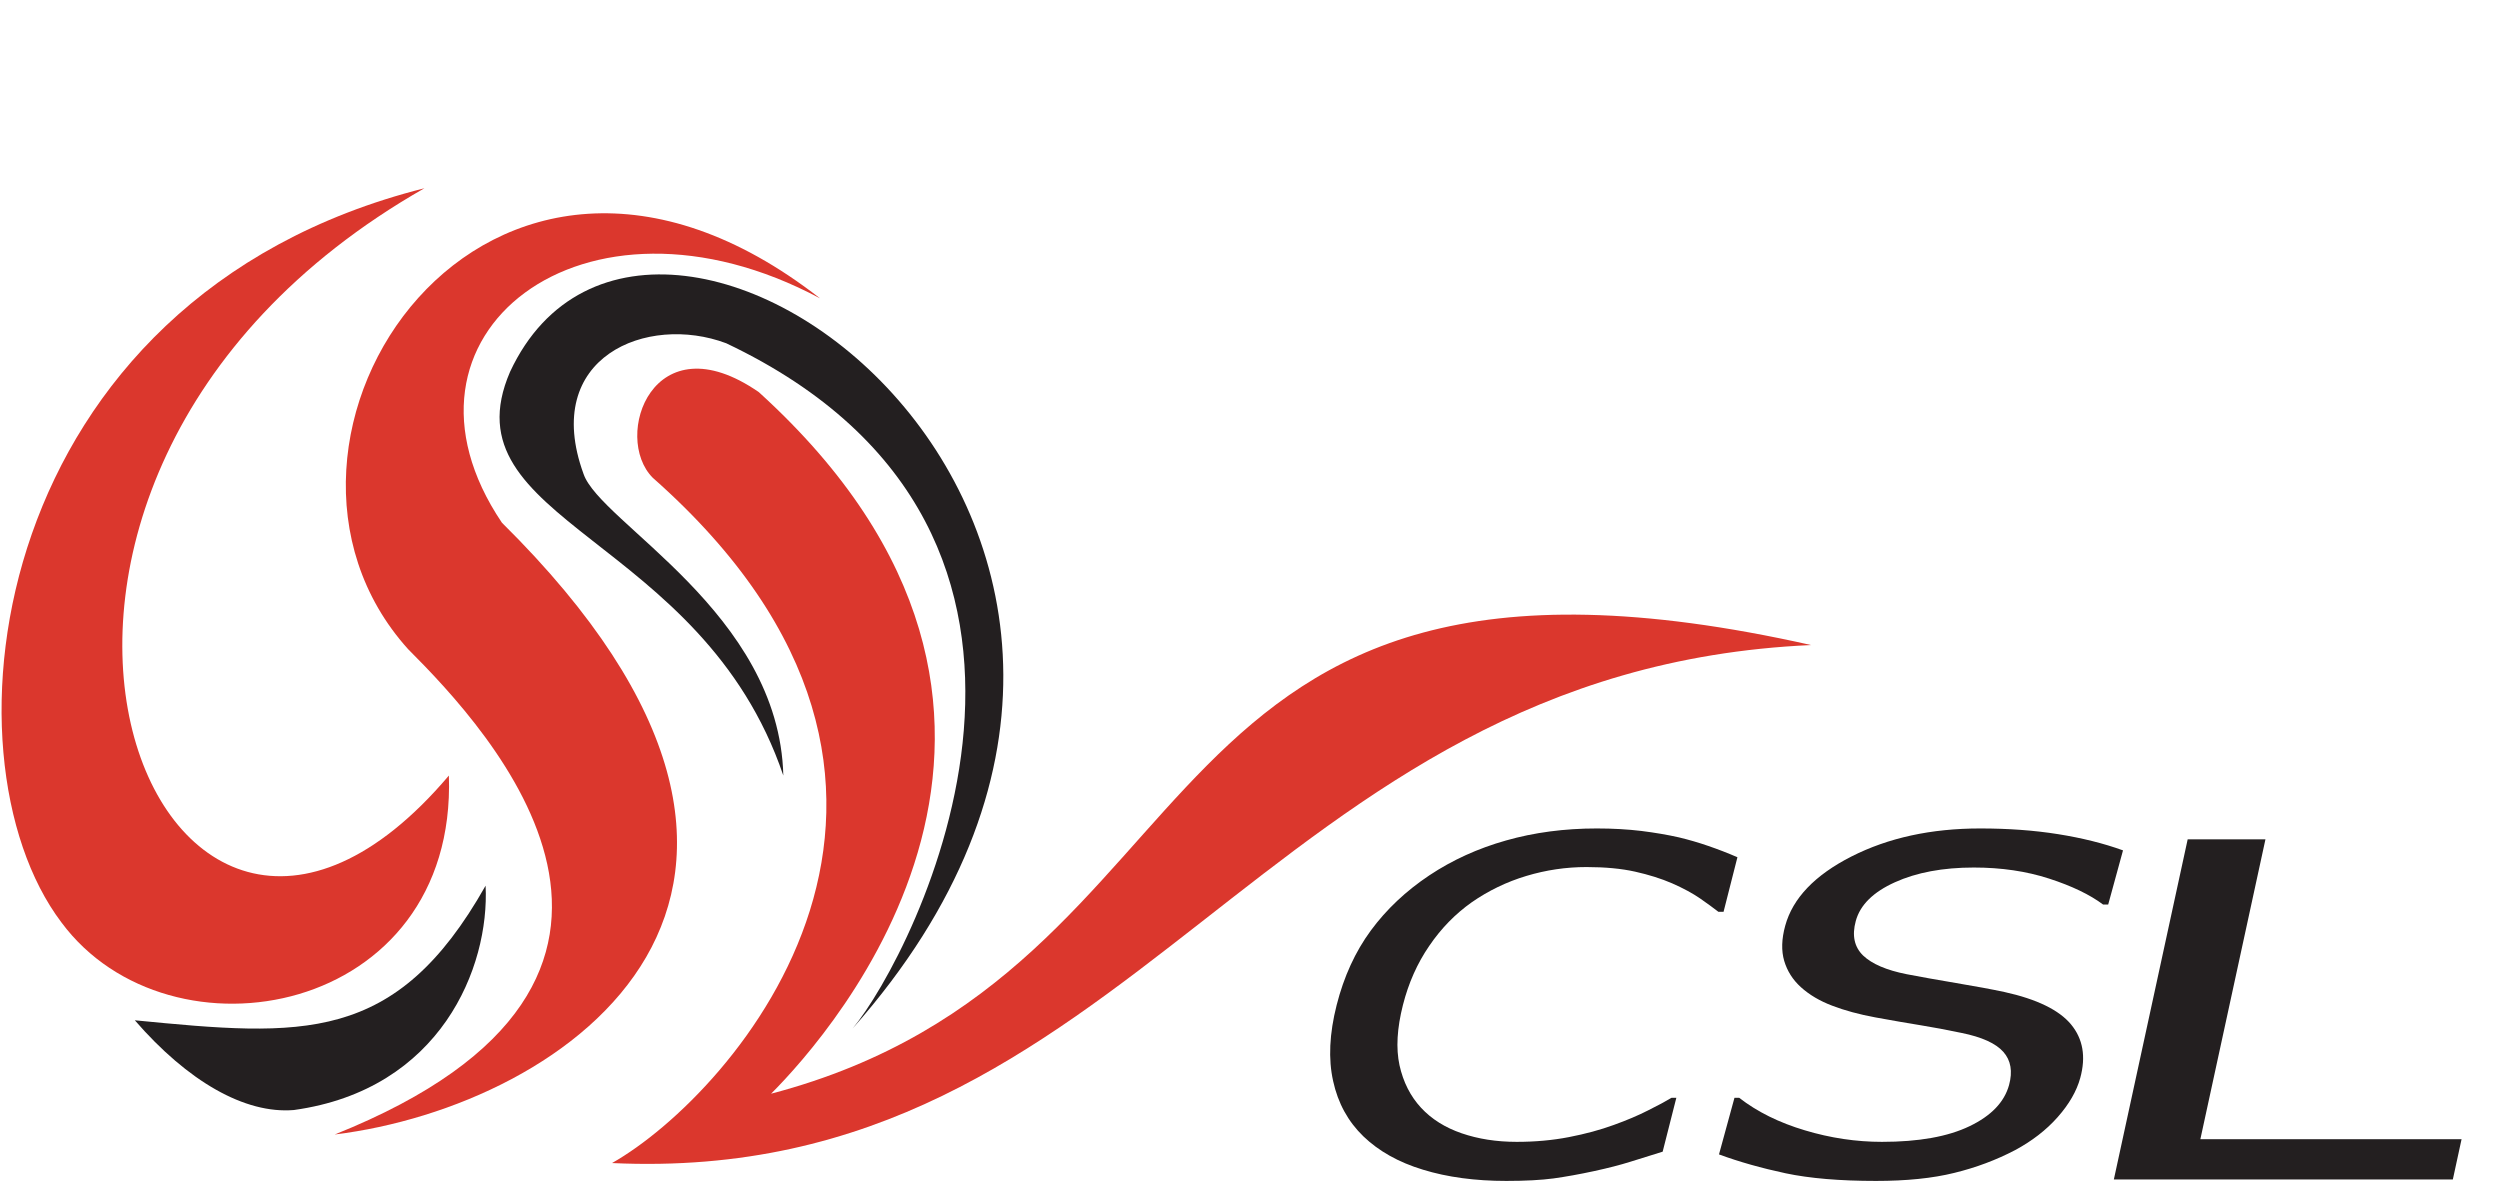 <svg xmlns:xlink="http://www.w3.org/1999/xlink" xmlns="http://www.w3.org/2000/svg" xmlns:svg="http://www.w3.org/2000/svg" width="95.259mm" height="45.024mm" viewBox="0 0 95.259 45.024" id="svg5" xml:space="preserve"><defs id="defs2"><clipPath clipPathUnits="userSpaceOnUse" id="clipPath198"><path d="M 0,1000 H 1000 V 0 H 0 Z" id="path196"></path></clipPath><clipPath clipPathUnits="userSpaceOnUse" id="clipPath206"><path d="M 291.309,77.15 H 708.691 V 40.247 H 291.309 Z" id="path204"></path></clipPath><clipPath clipPathUnits="userSpaceOnUse" id="clipPath322"><path d="M 291,174.582 H 709 V 92.065 H 291 Z" id="path320"></path></clipPath><clipPath clipPathUnits="userSpaceOnUse" id="clipPath430"><path d="m 609.144,136.215 h 19.739 v -13.3 h -19.739 z" id="path428"></path></clipPath><clipPath clipPathUnits="userSpaceOnUse" id="clipPath444"><path d="M 297,36.997 H 709 V 28.258 H 297 Z" id="path442"></path></clipPath><clipPath clipPathUnits="userSpaceOnUse" id="clipPath542"><path d="m 498.666,782 c -93.34,-0.005 -85.742,-68.72 -192.7,-73.473 v 0 c 57.699,-14.794 72.491,-44.381 72.491,-44.381 v 0 c 134.613,1.48 139.052,79.888 210.055,103.559 v 0 C 550.407,777.884 521.521,782 498.673,782 v 0 c -0.003,0 -0.005,0 -0.007,0" id="path540"></path></clipPath><clipPath clipPathUnits="userSpaceOnUse" id="clipPath556"><path d="m 732,708.527 c -25.146,-2.958 -41.419,39.942 -113.901,39.942 v 0 c -31.35,2.091 -55.481,-25.016 -85.063,-52.122 v 0 C 499.801,665.894 459.687,635.44 394.725,646.392 v 0 c 0,0 72.484,-99.106 -2.958,-214.488 v 0 c 69.526,32.55 181.955,295.854 292.893,275.146 v 0 c 175.71,-32.799 195.271,35.503 269.235,36.984 v 0 c -24.848,14.981 -47.257,20.665 -67.833,20.665 v 0 C 823.34,764.698 777.671,711.869 732,708.527" id="path554"></path></clipPath><clipPath clipPathUnits="userSpaceOnUse" id="clipPath570"><path d="m 746.049,677.213 c -65.558,4.706 -139.436,9.413 -232.979,-125.487 v 0 c 37.211,27.481 85.278,27.266 133.827,27.05 v 0 c 76.897,-0.342 155.003,-0.684 193.086,109.039 v 0 C 809.812,672.484 778.98,674.849 746.049,677.213" id="path568"></path></clipPath><clipPath clipPathUnits="userSpaceOnUse" id="clipPath584"><path d="M 0,1000 H 1000 V 0 H 0 Z" id="path582"></path></clipPath><clipPath clipPathUnits="userSpaceOnUse" id="clipPath604"><path d="m 113.663,505.863 c 8.876,-20.703 25.151,-26.618 44.381,-22.18 v 0 c 17.749,4.44 26.623,25.137 19.229,42.892 v 0 c -25.145,53.255 -41.418,134.613 50.297,184.911 v 0 C 165.438,698.172 85.559,612.38 113.663,505.863" id="path602"></path></clipPath><clipPath clipPathUnits="userSpaceOnUse" id="clipPath618"><path d="m 177.273,359.412 c 31.067,-8.864 50.297,-7.383 68.045,-2.957 v 0 c 112.427,59.177 66.567,170.12 45.862,174.559 v 0 C 331.117,454.098 277.864,368.292 177.273,359.412" id="path616"></path></clipPath><clipPath clipPathUnits="userSpaceOnUse" id="clipPath632"><path d="M 0,1000 H 1000 V 0 H 0 Z" id="path630"></path></clipPath></defs><g id="layer1" transform="translate(-70.117,-91.222)"><g id="layer1-6" transform="matrix(0.712,0,0,0.712,51.254,50.381)"><g id="layer1-1" transform="translate(-497.381,-88.729)"></g><g id="g626" transform="matrix(0.353,0,0,-0.353,-82.947,289.218)"><g id="g628" clip-path="url(#clipPath632)"><g id="g1104" transform="matrix(0.418,0,0,0.418,290.995,330.26)"><g id="g536" transform="translate(-1.7125984e-6,-3.1889763e-5)"><g id="g538" clip-path="url(#clipPath542)"><g id="g544"><g id="g546" transform="matrix(293.724,0,0,-161.924,301.18,821.394)"><image width="1" height="1" style="image-rendering:optimizeSpeed" preserveAspectRatio="none" transform="matrix(1,0,0,-1,0,1)" id="image548"></image></g></g></g></g><g id="g550" transform="translate(-1.7125984e-6,-3.1889763e-5)"><g id="g552" clip-path="url(#clipPath556)"><g id="g558"><g id="g560" transform="matrix(572.384,0,0,-380.334,386.479,808.003)"><image width="1" height="1" style="image-rendering:optimizeSpeed" preserveAspectRatio="none" transform="matrix(1,0,0,-1,0,1)" id="image562"></image></g></g></g></g><g id="g564" transform="translate(-1.7125984e-6,-3.1889763e-5)"><g id="g566" clip-path="url(#clipPath570)"><g id="g572"><g id="g574" transform="matrix(338.912,0,0,-252.301,508.903,756.557)"><image width="1" height="1" style="image-rendering:optimizeSpeed" preserveAspectRatio="none" transform="matrix(1,0,0,-1,0,1)" id="image576"></image></g></g></g></g><g id="g578" transform="translate(-1.7125984e-6,-3.1889763e-5)"><g id="g580" clip-path="url(#clipPath584)"><g id="g586" transform="translate(267.508,359.412)"><path d="M 0,0 C 189.346,-8.864 235.207,178.994 434.909,187.874 184.913,244.088 226.329,69.534 57.691,25.152 79.881,47.34 181.955,162.722 53.253,279.596 14.794,306.214 0,263.324 14.794,248.528 142.01,136.104 44.377,25.152 0,0" style="fill:#db372d;fill-opacity:1;fill-rule:nonzero;stroke:none" id="path588"></path></g><g id="g590" transform="translate(67.808,446.7)"><path d="M 0,0 C -45.861,60.644 -26.628,226.329 131.655,266.266 -57.691,158.282 34.021,-72.491 140.532,53.256 143.49,-34.026 39.341,-53.082 0,0" style="fill:#db372d;fill-opacity:1;fill-rule:nonzero;stroke:none" id="path592"></path></g><g id="g594" transform="translate(94.432,411.192)"><path d="M 0,0 C 60.654,-5.915 94.675,-8.874 127.222,48.822 128.701,19.236 110.948,-25.146 57.696,-32.544 39.942,-34.026 19.231,-22.188 0,0" style="fill:#231f20;fill-opacity:1;fill-rule:nonzero;stroke:none" id="path596"></path></g></g></g><g id="g598" transform="translate(-1.7125984e-6,-3.1889763e-5)"><g id="g600" clip-path="url(#clipPath604)"><g id="g606"><g id="g608" transform="matrix(158.159,0,0,-241.004,80.364,715.119)"><image width="1" height="1" style="image-rendering:optimizeSpeed" preserveAspectRatio="none" transform="matrix(1,0,0,-1,0,1)" id="image610"></image></g></g></g></g><g id="g612" transform="translate(-1.7125984e-6,-3.1889763e-5)"><g id="g614" clip-path="url(#clipPath618)"><g id="g620"><g id="g622" transform="matrix(195.816,0,0,-186.401,171.946,533.061)"><image width="1" height="1" style="image-rendering:optimizeSpeed" preserveAspectRatio="none" transform="matrix(1,0,0,-1,0,1)" id="image624"></image></g></g></g></g><g id="g634" transform="translate(166.917,369.769)"><path d="M 0,0 C 140.531,56.219 56.216,146.449 26.628,176.035 -41.417,251.485 54.737,397.937 176.036,303.261 90.237,349.115 14.793,289.937 60.654,221.899 196.748,87.287 84.319,10.356 0,0" style="fill:#db372d;fill-opacity:1;fill-rule:nonzero;stroke:none" id="path636"></path></g><g id="g638" transform="translate(257.154,609.422)"><path d="M 0,0 C 5.915,-17.754 71.006,-50.304 72.485,-109.466 42.901,-22.193 -50.293,-17.754 -26.622,36.97 25.148,147.927 255.916,-22.193 97.633,-201.188 119.825,-174.56 198.221,-22.193 51.772,47.325 23.137,58.078 -15.404,42.387 0,0" style="fill:#231f20;fill-opacity:1;fill-rule:nonzero;stroke:none" id="path640"></path></g><g id="g642" transform="translate(935.153,353.467)"><path d="m 0,0 h -122.946 l 26.776,123.367 h 28.207 L -91.571,14.593 H 3.166 Z" style="fill:#231f20;fill-opacity:1;fill-rule:nonzero;stroke:none" id="path644"></path></g><g id="g646" transform="translate(725.964,352.932)"><path d="m 0,0 c -13.184,0 -24.117,0.934 -32.805,2.772 -8.723,1.867 -16.798,4.131 -24.164,6.845 l 5.615,20.533 h 1.707 c 6.551,-5.091 14.5,-9.022 23.808,-11.793 9.299,-2.802 18.65,-4.187 27.967,-4.187 13.352,0 23.934,1.896 31.792,5.684 7.85,3.763 12.629,8.767 14.316,14.933 1.346,4.923 0.656,8.938 -2.077,12.021 -2.735,3.083 -7.764,5.373 -15.175,6.873 -5.312,1.102 -10.171,2.036 -14.595,2.743 -4.424,0.707 -9.983,1.669 -16.637,2.886 -5.937,1.101 -11.164,2.516 -15.641,4.241 -4.487,1.697 -8.284,3.931 -11.352,6.703 -3,2.715 -4.996,5.911 -6.078,9.559 -1.074,3.677 -0.954,7.919 0.362,12.727 2.738,10.013 10.767,18.385 24.054,25.143 13.327,6.759 28.854,10.155 46.655,10.155 10.147,0 19.569,-0.679 28.257,-2.066 8.687,-1.385 16.513,-3.337 23.555,-5.883 l -5.378,-19.656 h -1.83 c -4.799,3.592 -11.301,6.731 -19.592,9.417 -8.289,2.688 -17.368,4.017 -27.308,4.017 -11.187,0 -20.741,-1.781 -28.62,-5.344 -7.878,-3.565 -12.607,-8.231 -14.192,-14.03 -1.439,-5.26 -0.539,-9.417 2.644,-12.529 3.233,-3.083 8.52,-5.344 15.82,-6.787 4.861,-0.934 10.805,-2.008 17.883,-3.197 7.078,-1.187 12.898,-2.261 17.535,-3.252 11.806,-2.602 19.84,-6.532 24.189,-11.765 4.343,-5.26 5.448,-11.709 3.345,-19.401 C 72.744,32.553 69.991,27.802 65.836,23.107 61.682,18.413 56.523,14.454 50.426,11.172 43.629,7.609 36.258,4.837 28.372,2.914 20.517,0.963 11.02,0 0,0" style="fill:#231f20;fill-opacity:1;fill-rule:nonzero;stroke:none" id="path648"></path></g><g id="g650" transform="translate(591.878,352.932)"><path d="m 0,0 c -11.339,0 -21.42,1.358 -30.24,4.073 -8.866,2.687 -16.035,6.732 -21.602,12.078 -5.558,5.373 -9.234,12.048 -10.982,20.051 -1.789,8.004 -1.365,17.195 1.278,27.603 2.621,10.323 6.735,19.318 12.386,27.01 5.647,7.665 12.714,14.34 21.24,20.025 8.33,5.542 17.596,9.757 27.798,12.641 10.249,2.912 21.198,4.357 32.937,4.357 5.849,0 11.22,-0.313 16.162,-0.906 4.935,-0.623 9.436,-1.386 13.575,-2.32 3.527,-0.847 7.086,-1.867 10.669,-3.111 3.624,-1.244 7.139,-2.602 10.58,-4.101 L 78.772,97.604 h -1.87 c -1.691,1.328 -3.876,2.913 -6.578,4.807 -2.708,1.867 -6.134,3.732 -10.251,5.543 -3.977,1.725 -8.48,3.112 -13.373,4.214 -4.932,1.104 -10.835,1.67 -17.64,1.67 -7.4,0 -14.676,-1.076 -21.827,-3.226 -7.148,-2.148 -13.731,-5.345 -19.767,-9.53 -5.962,-4.214 -11.119,-9.475 -15.44,-15.838 -4.353,-6.335 -7.522,-13.49 -9.54,-21.439 -2.147,-8.456 -2.561,-15.724 -1.247,-21.834 1.355,-6.109 3.947,-11.255 7.849,-15.47 3.781,-4.072 8.687,-7.156 14.688,-9.22 6.002,-2.065 12.659,-3.111 19.98,-3.111 6.645,0 12.995,0.566 18.942,1.726 5.983,1.16 11.409,2.63 16.277,4.412 4.727,1.697 8.833,3.45 12.397,5.26 3.597,1.781 6.411,3.308 8.525,4.582 h 1.751 L 56.685,10.607 C 52.542,9.334 48.652,8.118 44.977,6.958 41.298,5.798 36.913,4.668 31.82,3.565 26.472,2.405 21.555,1.529 17.099,0.905 12.611,0.312 6.923,0 0,0" style="fill:#231f20;fill-opacity:1;fill-rule:nonzero;stroke:none" id="path652"></path></g></g><g id="g654" transform="translate(869.309,228.228)"></g></g></g></g></g></svg>